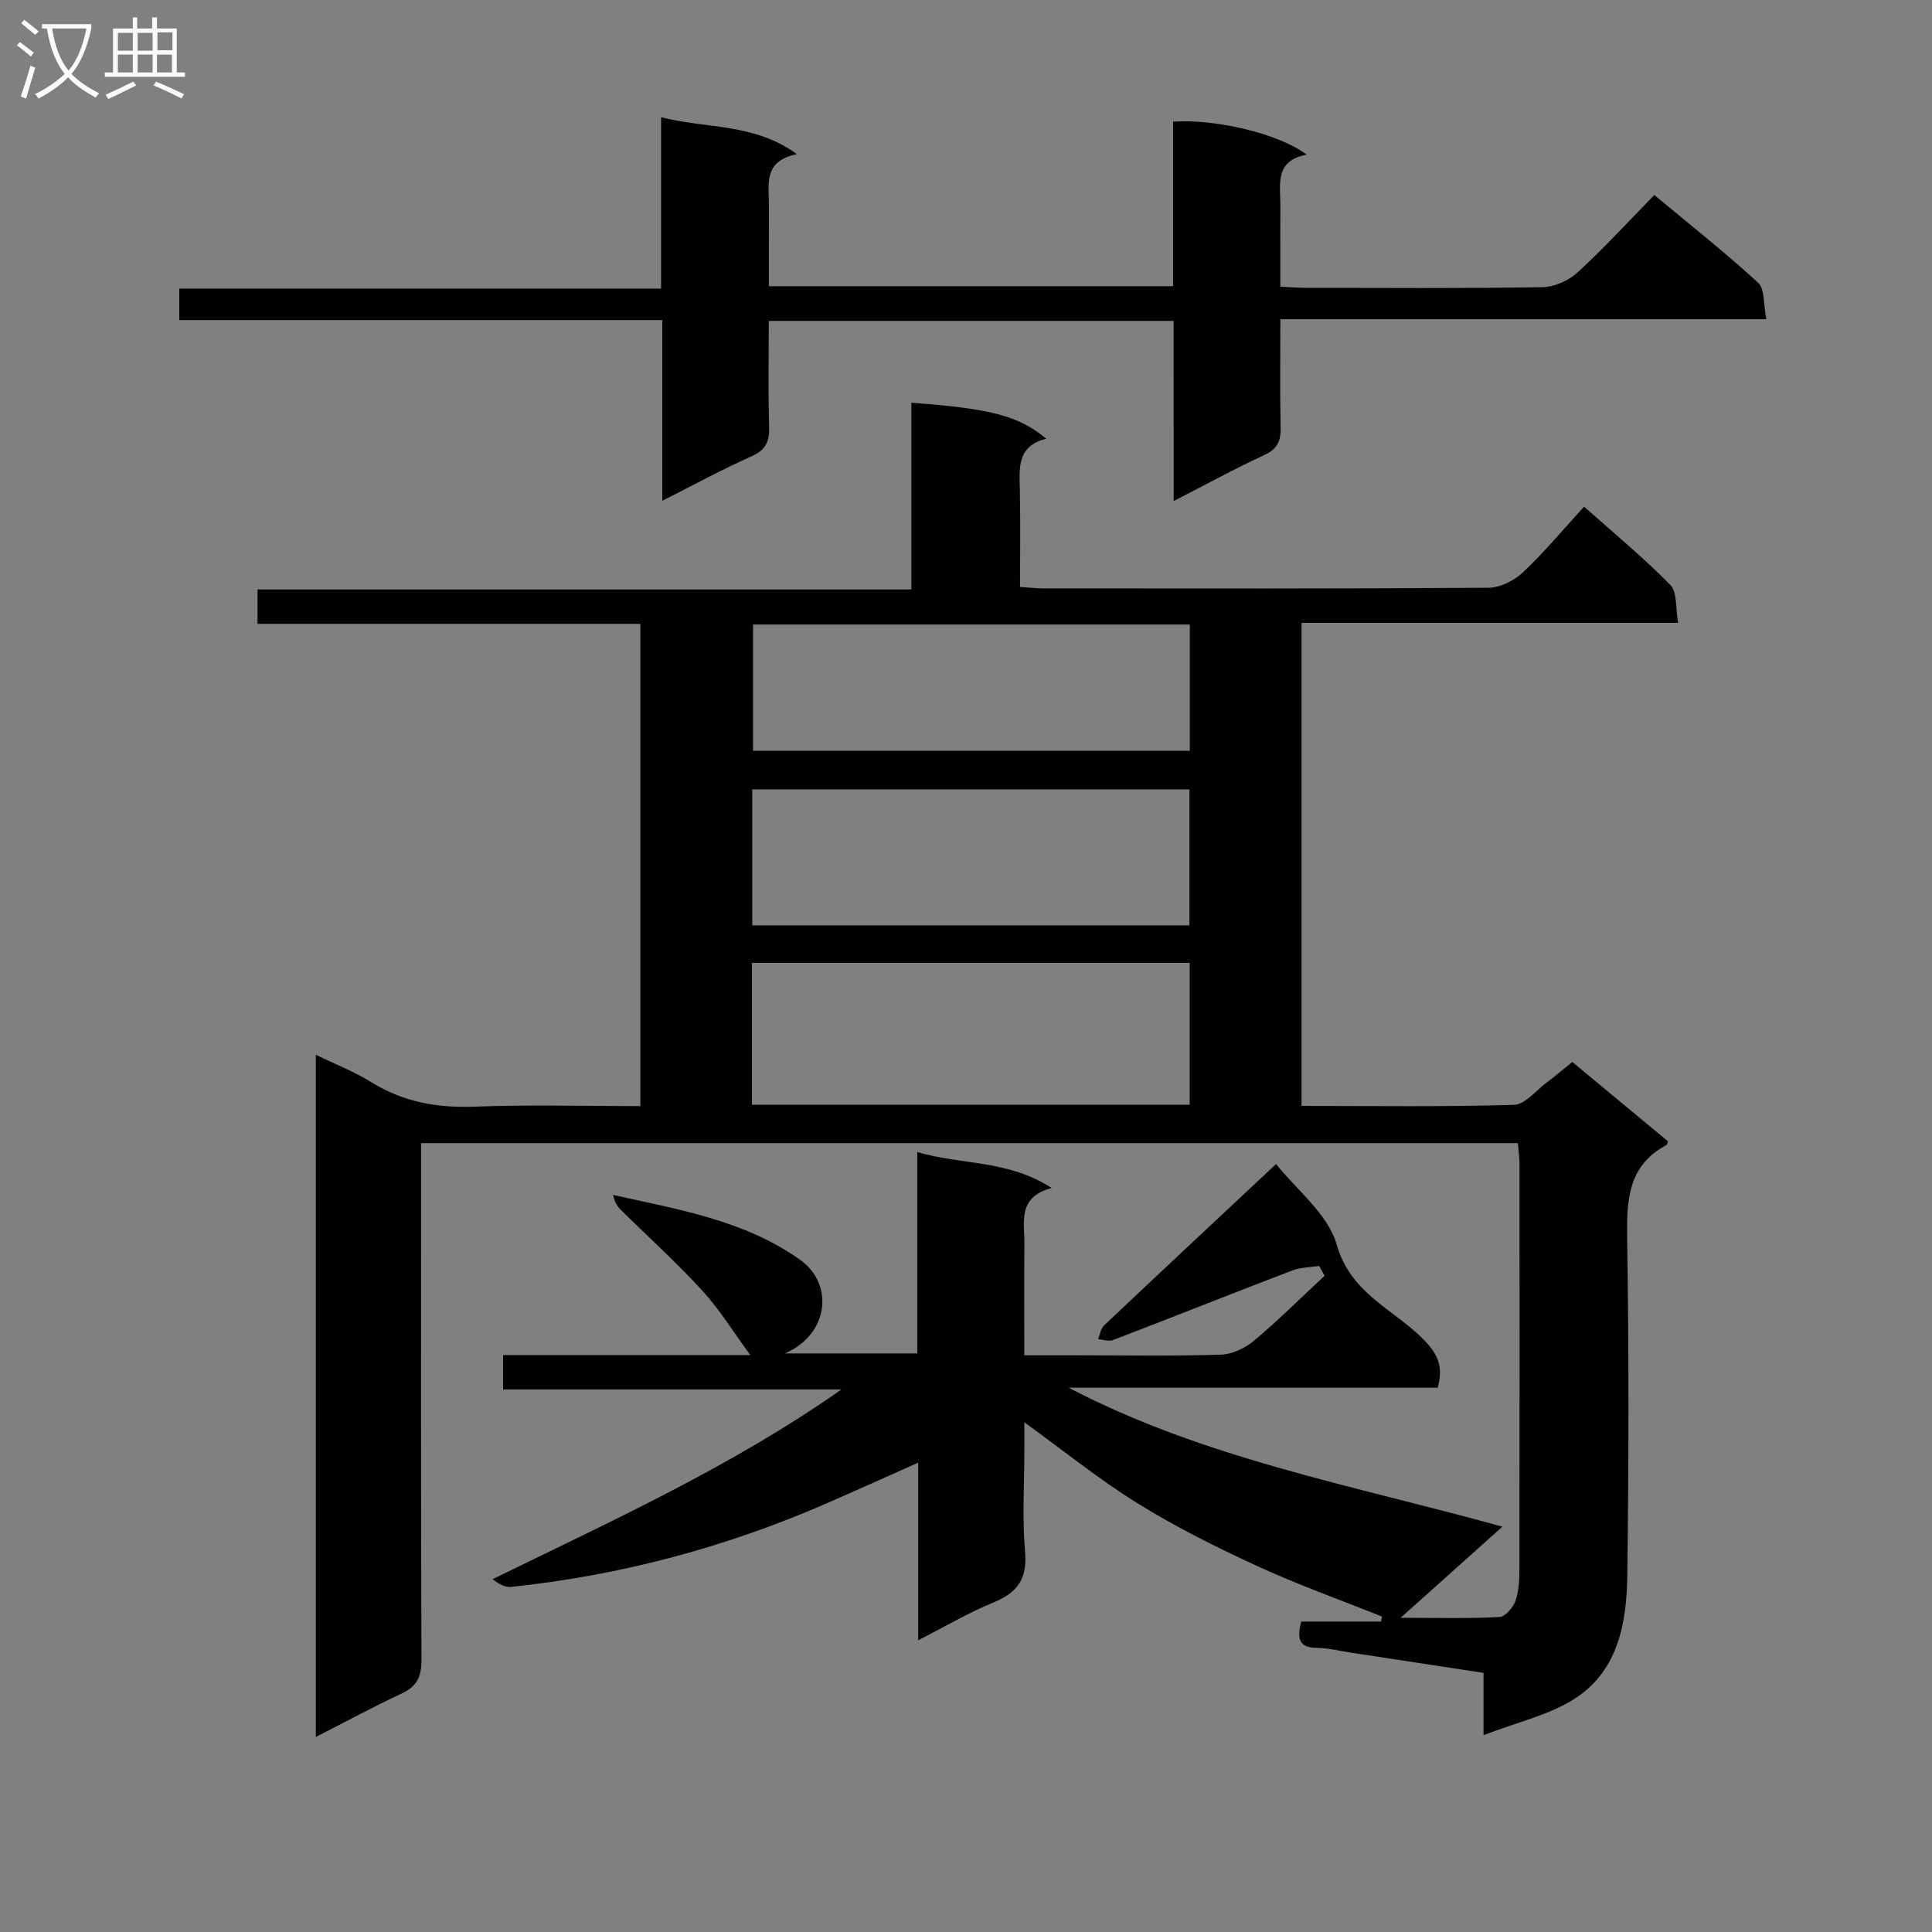<svg enable-background="new 0 0 400 400" viewBox="0 0 400 400" xmlns="http://www.w3.org/2000/svg"><rect x="0" y="0" width="400" height="400" fill="#808080" stroke="none"/><path d="m314.27 236.67c-75.84 0-151.1 0-227.09 0v6.02c0 33.66-.05 67.32.08 100.99.01 3.45-.93 5.47-4.09 6.94-5.84 2.73-11.52 5.81-17.78 9 0-47.21 0-93.89 0-141.24 3.94 1.92 7.94 3.47 11.51 5.69 6.63 4.12 13.66 5.34 21.4 5.05 11.3-.43 22.62-.11 34.28-.11 0-33.34 0-66.37 0-99.85-26.44 0-52.7 0-79.26 0 0-2.5 0-4.57 0-7.12h135.37c0-13.17 0-25.9 0-38.66 16.53 1.22 22.26 2.72 27.93 7.46-6.12 1.5-5.57 6.09-5.47 10.63.14 6.49.04 12.98.04 20.06 1.83.11 3.41.29 5 .29 30.66.02 61.32.08 91.99-.13 2.42-.02 5.32-1.49 7.14-3.2 4.34-4.08 8.17-8.7 12.65-13.59 6.17 5.5 12.31 10.55 17.85 16.21 1.47 1.5 1.07 4.84 1.62 7.85-26.4 0-52 0-77.97 0v100.01c14.75 0 29.37.21 43.97-.22 2.31-.07 4.57-2.97 6.79-4.63 1.73-1.29 3.37-2.7 5.3-4.25 6.66 5.52 13.27 11.01 19.8 16.42-.17.47-.18.71-.29.77-8.04 4.26-8.27 11.45-8.15 19.43.36 23.16.33 46.33.03 69.49-.12 9.8-1.8 19.78-10.73 25.61-5.36 3.5-12.05 4.94-19.04 7.66 0-5.11 0-8.69 0-12.9-9.42-1.44-18.54-2.84-27.65-4.22-2.3-.35-4.6-.94-6.91-.96-3.69-.03-4.1-1.94-3.18-5.45h16.53c.06-.34.11-.69.17-1.03-8.6-3.45-17.35-6.57-25.76-10.43-8.45-3.89-16.84-8.06-24.73-12.95-8.01-4.96-15.38-10.94-23.54-16.84v5.83c0 7-.46 14.04.15 20.98.49 5.6-1.58 8.45-6.54 10.49-5.14 2.11-9.98 4.97-15.59 7.83 0-12.55 0-24.3 0-36.77-6.6 2.94-12.59 5.64-18.62 8.28-20.99 9.18-42.87 15.05-65.66 17.44-1.24.13-2.56-.59-3.83-1.6 24.72-12.1 49.5-23.32 72.21-39.27-23.25 0-46.49 0-70.04 0 0-2.66 0-4.55 0-7.13h51.18c-3.38-4.6-6.25-9.3-9.9-13.3-5.35-5.85-11.26-11.18-16.9-16.76-.77-.76-1.33-1.72-1.59-3.09 13.56 3.02 27.15 5.24 38.68 13.41 7.1 5.03 6.02 15.44-3.11 19.4h27.39c0-13.78 0-27.37 0-41.69 9.23 2.72 18.72 1.55 27.82 7.44-7.13 1.91-5.6 7.03-5.64 11.5-.07 7.48-.02 14.96-.02 23.14h10.7c10 0 20 .18 29.99-.13 2.34-.07 5.03-1.35 6.87-2.89 5.06-4.25 9.76-8.93 14.61-13.44-.37-.68-.75-1.36-1.12-2.05-1.87.3-3.87.3-5.6.96-12.39 4.74-24.72 9.65-37.1 14.4-.87.33-2.04-.11-3.07-.19.4-.96.54-2.19 1.23-2.84 11.72-11.07 23.5-22.08 35.62-33.42 4.23 5.36 10.75 10.35 12.55 16.68 2.84 9.97 11.37 13.21 17.5 19.17 3.12 3.04 4.75 5.66 3.41 10.46-25.34 0-50.87 0-76.4 0 28.14 14.71 59.03 20.24 89.8 28.77-7.4 6.63-14.03 12.56-21.08 18.87 7.32 0 13.89.18 20.44-.16 1.22-.06 2.89-1.99 3.37-3.4.72-2.15.78-4.58.79-6.9.05-27.83.03-55.66.02-83.49-.02-1.29-.2-2.59-.33-4.33zm-67.96-37.32c-30.43 0-60.46 0-90.63 0v29.38h90.63c0-9.81 0-19.4 0-29.38zm-.05-35.92c-30.35 0-60.36 0-90.51 0v28.15h90.51c0-9.61 0-18.85 0-28.15zm.08-34.13c-30.43 0-60.36 0-90.43 0v26.15h90.43c0-8.79 0-17.23 0-26.15z" fill="#010104"/><path d="m242.98 66.44c-28.22 0-55.64 0-83.81 0 0 7.4-.14 14.67.07 21.93.09 3.03-.68 4.78-3.62 6.09-6.02 2.69-11.82 5.85-18.5 9.22 0-12.78 0-24.8 0-37.41-33.64 0-66.69 0-100 0 0-2.35 0-4.11 0-6.52h99.75c0-12.03 0-23.42 0-35.48 9.51 2.43 19.17 1.15 28.14 7.65-7.07 1.38-5.8 6.32-5.81 10.68-.02 5.45-.01 10.9-.01 16.65h83.69c0-11.6 0-22.86 0-34.07 8.91-.59 22.05 2.55 27.64 6.84-6.7 1.27-5.41 6.18-5.43 10.52-.02 5.47-.01 10.94-.01 16.82 2.03.09 3.65.23 5.28.23 16.33.02 32.66.14 48.98-.13 2.48-.04 5.43-1.37 7.29-3.07 5.4-4.94 10.34-10.36 15.88-16.01 7.4 6.16 14.68 11.89 21.48 18.15 1.42 1.31 1.09 4.53 1.71 7.56-33.83 0-66.89 0-100.61 0 0 7.83-.11 15.1.05 22.36.06 2.81-.63 4.5-3.39 5.77-6.11 2.81-12.02 6.07-18.75 9.51-.02-12.86-.02-24.77-.02-37.29z" fill="#010104"/><g fill="#fbfafa"><path d="m6.4 11.7c-1-.8-1.9-1.6-2.9-2.3l.6-.7c.9.7 1.9 1.4 2.9 2.2zm-2.1 8.3c.7-2.1 1.4-4.2 2-6.4.2.1.6.3 1 .4-.7 2.3-1.3 4.4-1.9 6.4zm3-12.8c-1.1-.9-2.1-1.7-2.9-2.4l.6-.7c1 .8 2 1.5 3 2.4zm1.4-1.3v-.9h10.2v.9c-.9 4.2-2.3 7.3-4.1 9.4 1.3 1.4 3.2 2.7 5.7 4-.2.2-.4.5-.7.9-2.5-1.4-4.4-2.7-5.7-4.2-1.4 1.5-3.5 3-6.1 4.4 0 0 0 0-.1-.1-.3-.4-.5-.7-.7-.8 2.7-1.3 4.7-2.8 6.2-4.2-1.8-2.2-3-5.3-3.7-9.4zm9.2 0h-7.1c.6 3.8 1.7 6.7 3.4 8.7 1.7-2 2.9-4.8 3.7-8.7z"/><path d="m31.6 3.6h.9v2.3h4.1v9.1h1.7v.9h-16.6v-.9h1.7v-9.1h4.1v-2.3h.9v2.3h3.1v-2.3zm-4 13.3.6.8c-1.9.9-3.8 1.9-5.8 2.8-.2-.3-.3-.6-.5-.9 2-.9 3.9-1.8 5.7-2.7zm-3.2-10.1v3.7h3.1v-3.7zm0 4.5v3.7h3.1v-3.7zm4.1-4.5v3.7h3.1v-3.7zm0 4.5v3.7h3.1v-3.7zm9.1 9.1c-2.1-1.1-4.1-2-5.8-2.7l.5-.8c2.2.9 4.1 1.8 5.8 2.6zm-1.9-13.7h-3.1v3.7h3.1v-3.6zm-3.2 4.6v3.7h3.1v-3.7z"/></g></svg>
